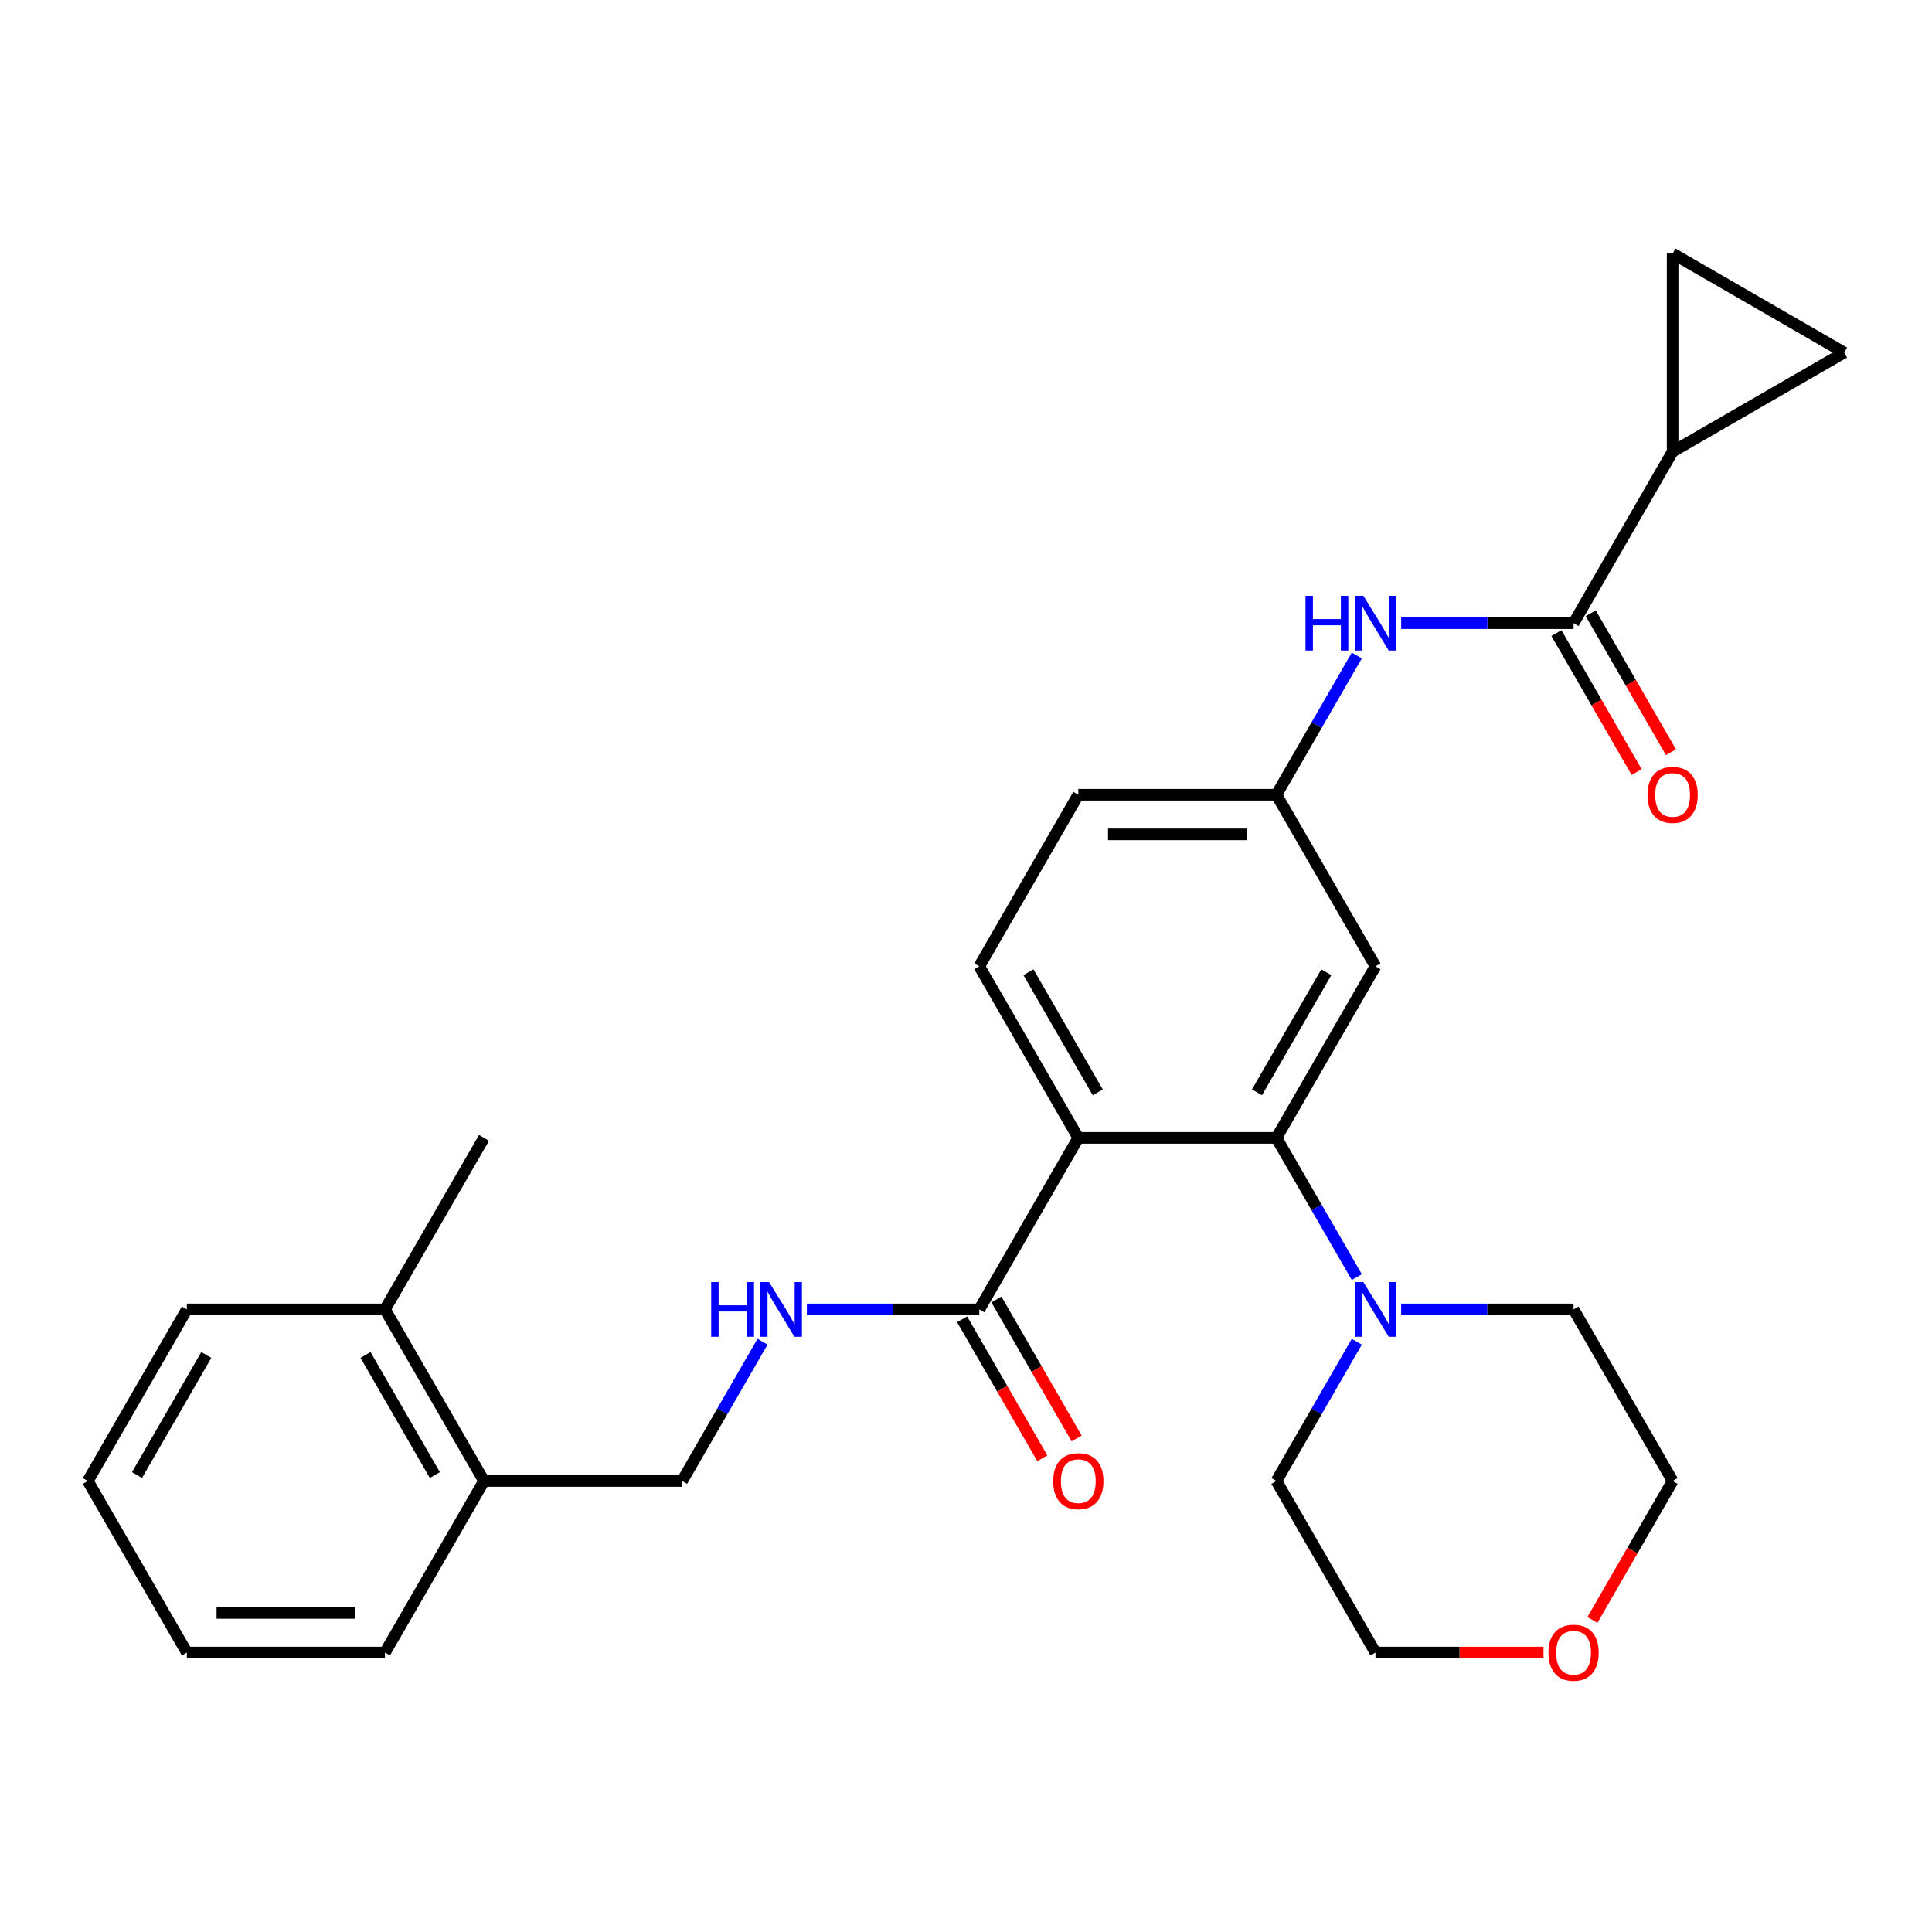 <?xml version='1.0' encoding='iso-8859-1'?>
<svg version='1.1' baseProfile='full'
              xmlns='http://www.w3.org/2000/svg'
                      xmlns:rdkit='http://www.rdkit.org/xml'
                      xmlns:xlink='http://www.w3.org/1999/xlink'
                  xml:space='preserve'
width='1000px' height='1000px' viewBox='0 0 1000 1000'>
<!-- END OF HEADER -->
<rect style='opacity:1.0;fill:#FFFFFF;stroke:none' width='1000' height='1000' x='0' y='0'> </rect>
<path class='bond-0' d='M 558.137,588.959 L 660.673,588.959' style='fill:none;fill-rule:evenodd;stroke:#000000;stroke-width:6px;stroke-linecap:butt;stroke-linejoin:miter;stroke-opacity:1' />
<path class='bond-2' d='M 558.137,588.959 L 506.869,677.758' style='fill:none;fill-rule:evenodd;stroke:#000000;stroke-width:6px;stroke-linecap:butt;stroke-linejoin:miter;stroke-opacity:1' />
<path class='bond-9' d='M 558.137,588.959 L 506.869,500.16' style='fill:none;fill-rule:evenodd;stroke:#000000;stroke-width:6px;stroke-linecap:butt;stroke-linejoin:miter;stroke-opacity:1' />
<path class='bond-9' d='M 568.206,565.385 L 532.319,503.226' style='fill:none;fill-rule:evenodd;stroke:#000000;stroke-width:6px;stroke-linecap:butt;stroke-linejoin:miter;stroke-opacity:1' />
<path class='bond-3' d='M 660.673,588.959 L 681.48,624.997' style='fill:none;fill-rule:evenodd;stroke:#000000;stroke-width:6px;stroke-linecap:butt;stroke-linejoin:miter;stroke-opacity:1' />
<path class='bond-3' d='M 681.48,624.997 L 702.286,661.035' style='fill:none;fill-rule:evenodd;stroke:#0000FF;stroke-width:6px;stroke-linecap:butt;stroke-linejoin:miter;stroke-opacity:1' />
<path class='bond-8' d='M 660.673,588.959 L 711.942,500.16' style='fill:none;fill-rule:evenodd;stroke:#000000;stroke-width:6px;stroke-linecap:butt;stroke-linejoin:miter;stroke-opacity:1' />
<path class='bond-8' d='M 650.604,565.385 L 686.492,503.226' style='fill:none;fill-rule:evenodd;stroke:#000000;stroke-width:6px;stroke-linecap:butt;stroke-linejoin:miter;stroke-opacity:1' />
<path class='bond-1' d='M 814.478,322.561 L 769.862,322.561' style='fill:none;fill-rule:evenodd;stroke:#000000;stroke-width:6px;stroke-linecap:butt;stroke-linejoin:miter;stroke-opacity:1' />
<path class='bond-1' d='M 769.862,322.561 L 725.245,322.561' style='fill:none;fill-rule:evenodd;stroke:#0000FF;stroke-width:6px;stroke-linecap:butt;stroke-linejoin:miter;stroke-opacity:1' />
<path class='bond-4' d='M 814.478,322.561 L 865.746,233.762' style='fill:none;fill-rule:evenodd;stroke:#000000;stroke-width:6px;stroke-linecap:butt;stroke-linejoin:miter;stroke-opacity:1' />
<path class='bond-12' d='M 805.598,327.688 L 826.358,363.646' style='fill:none;fill-rule:evenodd;stroke:#000000;stroke-width:6px;stroke-linecap:butt;stroke-linejoin:miter;stroke-opacity:1' />
<path class='bond-12' d='M 826.358,363.646 L 847.119,399.604' style='fill:none;fill-rule:evenodd;stroke:#FF0000;stroke-width:6px;stroke-linecap:butt;stroke-linejoin:miter;stroke-opacity:1' />
<path class='bond-12' d='M 823.358,317.434 L 844.118,353.392' style='fill:none;fill-rule:evenodd;stroke:#000000;stroke-width:6px;stroke-linecap:butt;stroke-linejoin:miter;stroke-opacity:1' />
<path class='bond-12' d='M 844.118,353.392 L 864.879,389.35' style='fill:none;fill-rule:evenodd;stroke:#FF0000;stroke-width:6px;stroke-linecap:butt;stroke-linejoin:miter;stroke-opacity:1' />
<path class='bond-10' d='M 506.869,677.758 L 462.252,677.758' style='fill:none;fill-rule:evenodd;stroke:#000000;stroke-width:6px;stroke-linecap:butt;stroke-linejoin:miter;stroke-opacity:1' />
<path class='bond-10' d='M 462.252,677.758 L 417.636,677.758' style='fill:none;fill-rule:evenodd;stroke:#0000FF;stroke-width:6px;stroke-linecap:butt;stroke-linejoin:miter;stroke-opacity:1' />
<path class='bond-13' d='M 497.989,682.885 L 518.749,718.843' style='fill:none;fill-rule:evenodd;stroke:#000000;stroke-width:6px;stroke-linecap:butt;stroke-linejoin:miter;stroke-opacity:1' />
<path class='bond-13' d='M 518.749,718.843 L 539.509,754.801' style='fill:none;fill-rule:evenodd;stroke:#FF0000;stroke-width:6px;stroke-linecap:butt;stroke-linejoin:miter;stroke-opacity:1' />
<path class='bond-13' d='M 515.749,672.631 L 536.509,708.589' style='fill:none;fill-rule:evenodd;stroke:#000000;stroke-width:6px;stroke-linecap:butt;stroke-linejoin:miter;stroke-opacity:1' />
<path class='bond-13' d='M 536.509,708.589 L 557.269,744.547' style='fill:none;fill-rule:evenodd;stroke:#FF0000;stroke-width:6px;stroke-linecap:butt;stroke-linejoin:miter;stroke-opacity:1' />
<path class='bond-19' d='M 725.245,677.758 L 769.862,677.758' style='fill:none;fill-rule:evenodd;stroke:#0000FF;stroke-width:6px;stroke-linecap:butt;stroke-linejoin:miter;stroke-opacity:1' />
<path class='bond-19' d='M 769.862,677.758 L 814.478,677.758' style='fill:none;fill-rule:evenodd;stroke:#000000;stroke-width:6px;stroke-linecap:butt;stroke-linejoin:miter;stroke-opacity:1' />
<path class='bond-20' d='M 702.286,694.481 L 681.48,730.519' style='fill:none;fill-rule:evenodd;stroke:#0000FF;stroke-width:6px;stroke-linecap:butt;stroke-linejoin:miter;stroke-opacity:1' />
<path class='bond-20' d='M 681.48,730.519 L 660.673,766.557' style='fill:none;fill-rule:evenodd;stroke:#000000;stroke-width:6px;stroke-linecap:butt;stroke-linejoin:miter;stroke-opacity:1' />
<path class='bond-6' d='M 865.746,233.762 L 865.746,131.226' style='fill:none;fill-rule:evenodd;stroke:#000000;stroke-width:6px;stroke-linecap:butt;stroke-linejoin:miter;stroke-opacity:1' />
<path class='bond-7' d='M 865.746,233.762 L 954.545,182.494' style='fill:none;fill-rule:evenodd;stroke:#000000;stroke-width:6px;stroke-linecap:butt;stroke-linejoin:miter;stroke-opacity:1' />
<path class='bond-5' d='M 702.286,339.285 L 681.48,375.322' style='fill:none;fill-rule:evenodd;stroke:#0000FF;stroke-width:6px;stroke-linecap:butt;stroke-linejoin:miter;stroke-opacity:1' />
<path class='bond-5' d='M 681.48,375.322 L 660.673,411.36' style='fill:none;fill-rule:evenodd;stroke:#000000;stroke-width:6px;stroke-linecap:butt;stroke-linejoin:miter;stroke-opacity:1' />
<path class='bond-30' d='M 865.746,131.226 L 954.545,182.494' style='fill:none;fill-rule:evenodd;stroke:#000000;stroke-width:6px;stroke-linecap:butt;stroke-linejoin:miter;stroke-opacity:1' />
<path class='bond-28' d='M 711.942,500.16 L 660.673,411.36' style='fill:none;fill-rule:evenodd;stroke:#000000;stroke-width:6px;stroke-linecap:butt;stroke-linejoin:miter;stroke-opacity:1' />
<path class='bond-18' d='M 506.869,500.16 L 558.137,411.36' style='fill:none;fill-rule:evenodd;stroke:#000000;stroke-width:6px;stroke-linecap:butt;stroke-linejoin:miter;stroke-opacity:1' />
<path class='bond-14' d='M 394.677,694.481 L 373.87,730.519' style='fill:none;fill-rule:evenodd;stroke:#0000FF;stroke-width:6px;stroke-linecap:butt;stroke-linejoin:miter;stroke-opacity:1' />
<path class='bond-14' d='M 373.87,730.519 L 353.064,766.557' style='fill:none;fill-rule:evenodd;stroke:#000000;stroke-width:6px;stroke-linecap:butt;stroke-linejoin:miter;stroke-opacity:1' />
<path class='bond-11' d='M 660.673,411.36 L 558.137,411.36' style='fill:none;fill-rule:evenodd;stroke:#000000;stroke-width:6px;stroke-linecap:butt;stroke-linejoin:miter;stroke-opacity:1' />
<path class='bond-11' d='M 645.293,431.868 L 573.517,431.868' style='fill:none;fill-rule:evenodd;stroke:#000000;stroke-width:6px;stroke-linecap:butt;stroke-linejoin:miter;stroke-opacity:1' />
<path class='bond-15' d='M 353.064,766.557 L 250.527,766.557' style='fill:none;fill-rule:evenodd;stroke:#000000;stroke-width:6px;stroke-linecap:butt;stroke-linejoin:miter;stroke-opacity:1' />
<path class='bond-17' d='M 250.527,766.557 L 199.259,677.758' style='fill:none;fill-rule:evenodd;stroke:#000000;stroke-width:6px;stroke-linecap:butt;stroke-linejoin:miter;stroke-opacity:1' />
<path class='bond-17' d='M 225.077,763.491 L 189.19,701.331' style='fill:none;fill-rule:evenodd;stroke:#000000;stroke-width:6px;stroke-linecap:butt;stroke-linejoin:miter;stroke-opacity:1' />
<path class='bond-23' d='M 250.527,766.557 L 199.259,855.356' style='fill:none;fill-rule:evenodd;stroke:#000000;stroke-width:6px;stroke-linecap:butt;stroke-linejoin:miter;stroke-opacity:1' />
<path class='bond-16' d='M 798.915,855.356 L 755.428,855.356' style='fill:none;fill-rule:evenodd;stroke:#FF0000;stroke-width:6px;stroke-linecap:butt;stroke-linejoin:miter;stroke-opacity:1' />
<path class='bond-16' d='M 755.428,855.356 L 711.942,855.356' style='fill:none;fill-rule:evenodd;stroke:#000000;stroke-width:6px;stroke-linecap:butt;stroke-linejoin:miter;stroke-opacity:1' />
<path class='bond-29' d='M 824.226,838.473 L 844.986,802.515' style='fill:none;fill-rule:evenodd;stroke:#FF0000;stroke-width:6px;stroke-linecap:butt;stroke-linejoin:miter;stroke-opacity:1' />
<path class='bond-29' d='M 844.986,802.515 L 865.746,766.557' style='fill:none;fill-rule:evenodd;stroke:#000000;stroke-width:6px;stroke-linecap:butt;stroke-linejoin:miter;stroke-opacity:1' />
<path class='bond-24' d='M 199.259,677.758 L 250.527,588.959' style='fill:none;fill-rule:evenodd;stroke:#000000;stroke-width:6px;stroke-linecap:butt;stroke-linejoin:miter;stroke-opacity:1' />
<path class='bond-25' d='M 199.259,677.758 L 96.723,677.758' style='fill:none;fill-rule:evenodd;stroke:#000000;stroke-width:6px;stroke-linecap:butt;stroke-linejoin:miter;stroke-opacity:1' />
<path class='bond-21' d='M 814.478,677.758 L 865.746,766.557' style='fill:none;fill-rule:evenodd;stroke:#000000;stroke-width:6px;stroke-linecap:butt;stroke-linejoin:miter;stroke-opacity:1' />
<path class='bond-22' d='M 660.673,766.557 L 711.942,855.356' style='fill:none;fill-rule:evenodd;stroke:#000000;stroke-width:6px;stroke-linecap:butt;stroke-linejoin:miter;stroke-opacity:1' />
<path class='bond-26' d='M 199.259,855.356 L 96.723,855.356' style='fill:none;fill-rule:evenodd;stroke:#000000;stroke-width:6px;stroke-linecap:butt;stroke-linejoin:miter;stroke-opacity:1' />
<path class='bond-26' d='M 183.879,834.849 L 112.103,834.849' style='fill:none;fill-rule:evenodd;stroke:#000000;stroke-width:6px;stroke-linecap:butt;stroke-linejoin:miter;stroke-opacity:1' />
<path class='bond-31' d='M 96.723,677.758 L 45.455,766.557' style='fill:none;fill-rule:evenodd;stroke:#000000;stroke-width:6px;stroke-linecap:butt;stroke-linejoin:miter;stroke-opacity:1' />
<path class='bond-31' d='M 106.792,701.331 L 70.905,763.491' style='fill:none;fill-rule:evenodd;stroke:#000000;stroke-width:6px;stroke-linecap:butt;stroke-linejoin:miter;stroke-opacity:1' />
<path class='bond-27' d='M 96.723,855.356 L 45.455,766.557' style='fill:none;fill-rule:evenodd;stroke:#000000;stroke-width:6px;stroke-linecap:butt;stroke-linejoin:miter;stroke-opacity:1' />
<path  class='atom-4' d='M 705.682 663.598
L 714.962 678.598
Q 715.882 680.078, 717.362 682.758
Q 718.842 685.438, 718.922 685.598
L 718.922 663.598
L 722.682 663.598
L 722.682 691.918
L 718.802 691.918
L 708.842 675.518
Q 707.682 673.598, 706.442 671.398
Q 705.242 669.198, 704.882 668.518
L 704.882 691.918
L 701.202 691.918
L 701.202 663.598
L 705.682 663.598
' fill='#0000FF'/>
<path  class='atom-6' d='M 675.722 308.401
L 679.562 308.401
L 679.562 320.441
L 694.042 320.441
L 694.042 308.401
L 697.882 308.401
L 697.882 336.721
L 694.042 336.721
L 694.042 323.641
L 679.562 323.641
L 679.562 336.721
L 675.722 336.721
L 675.722 308.401
' fill='#0000FF'/>
<path  class='atom-6' d='M 705.682 308.401
L 714.962 323.401
Q 715.882 324.881, 717.362 327.561
Q 718.842 330.241, 718.922 330.401
L 718.922 308.401
L 722.682 308.401
L 722.682 336.721
L 718.802 336.721
L 708.842 320.321
Q 707.682 318.401, 706.442 316.201
Q 705.242 314.001, 704.882 313.321
L 704.882 336.721
L 701.202 336.721
L 701.202 308.401
L 705.682 308.401
' fill='#0000FF'/>
<path  class='atom-11' d='M 368.112 663.598
L 371.952 663.598
L 371.952 675.638
L 386.432 675.638
L 386.432 663.598
L 390.272 663.598
L 390.272 691.918
L 386.432 691.918
L 386.432 678.838
L 371.952 678.838
L 371.952 691.918
L 368.112 691.918
L 368.112 663.598
' fill='#0000FF'/>
<path  class='atom-11' d='M 398.072 663.598
L 407.352 678.598
Q 408.272 680.078, 409.752 682.758
Q 411.232 685.438, 411.312 685.598
L 411.312 663.598
L 415.072 663.598
L 415.072 691.918
L 411.192 691.918
L 401.232 675.518
Q 400.072 673.598, 398.832 671.398
Q 397.632 669.198, 397.272 668.518
L 397.272 691.918
L 393.592 691.918
L 393.592 663.598
L 398.072 663.598
' fill='#0000FF'/>
<path  class='atom-13' d='M 852.746 411.44
Q 852.746 404.64, 856.106 400.84
Q 859.466 397.04, 865.746 397.04
Q 872.026 397.04, 875.386 400.84
Q 878.746 404.64, 878.746 411.44
Q 878.746 418.32, 875.346 422.24
Q 871.946 426.12, 865.746 426.12
Q 859.506 426.12, 856.106 422.24
Q 852.746 418.36, 852.746 411.44
M 865.746 422.92
Q 870.066 422.92, 872.386 420.04
Q 874.746 417.12, 874.746 411.44
Q 874.746 405.88, 872.386 403.08
Q 870.066 400.24, 865.746 400.24
Q 861.426 400.24, 859.066 403.04
Q 856.746 405.84, 856.746 411.44
Q 856.746 417.16, 859.066 420.04
Q 861.426 422.92, 865.746 422.92
' fill='#FF0000'/>
<path  class='atom-14' d='M 545.137 766.637
Q 545.137 759.837, 548.497 756.037
Q 551.857 752.237, 558.137 752.237
Q 564.417 752.237, 567.777 756.037
Q 571.137 759.837, 571.137 766.637
Q 571.137 773.517, 567.737 777.437
Q 564.337 781.317, 558.137 781.317
Q 551.897 781.317, 548.497 777.437
Q 545.137 773.557, 545.137 766.637
M 558.137 778.117
Q 562.457 778.117, 564.777 775.237
Q 567.137 772.317, 567.137 766.637
Q 567.137 761.077, 564.777 758.277
Q 562.457 755.437, 558.137 755.437
Q 553.817 755.437, 551.457 758.237
Q 549.137 761.037, 549.137 766.637
Q 549.137 772.357, 551.457 775.237
Q 553.817 778.117, 558.137 778.117
' fill='#FF0000'/>
<path  class='atom-17' d='M 801.478 855.436
Q 801.478 848.636, 804.838 844.836
Q 808.198 841.036, 814.478 841.036
Q 820.758 841.036, 824.118 844.836
Q 827.478 848.636, 827.478 855.436
Q 827.478 862.316, 824.078 866.236
Q 820.678 870.116, 814.478 870.116
Q 808.238 870.116, 804.838 866.236
Q 801.478 862.356, 801.478 855.436
M 814.478 866.916
Q 818.798 866.916, 821.118 864.036
Q 823.478 861.116, 823.478 855.436
Q 823.478 849.876, 821.118 847.076
Q 818.798 844.236, 814.478 844.236
Q 810.158 844.236, 807.798 847.036
Q 805.478 849.836, 805.478 855.436
Q 805.478 861.156, 807.798 864.036
Q 810.158 866.916, 814.478 866.916
' fill='#FF0000'/>
</svg>
